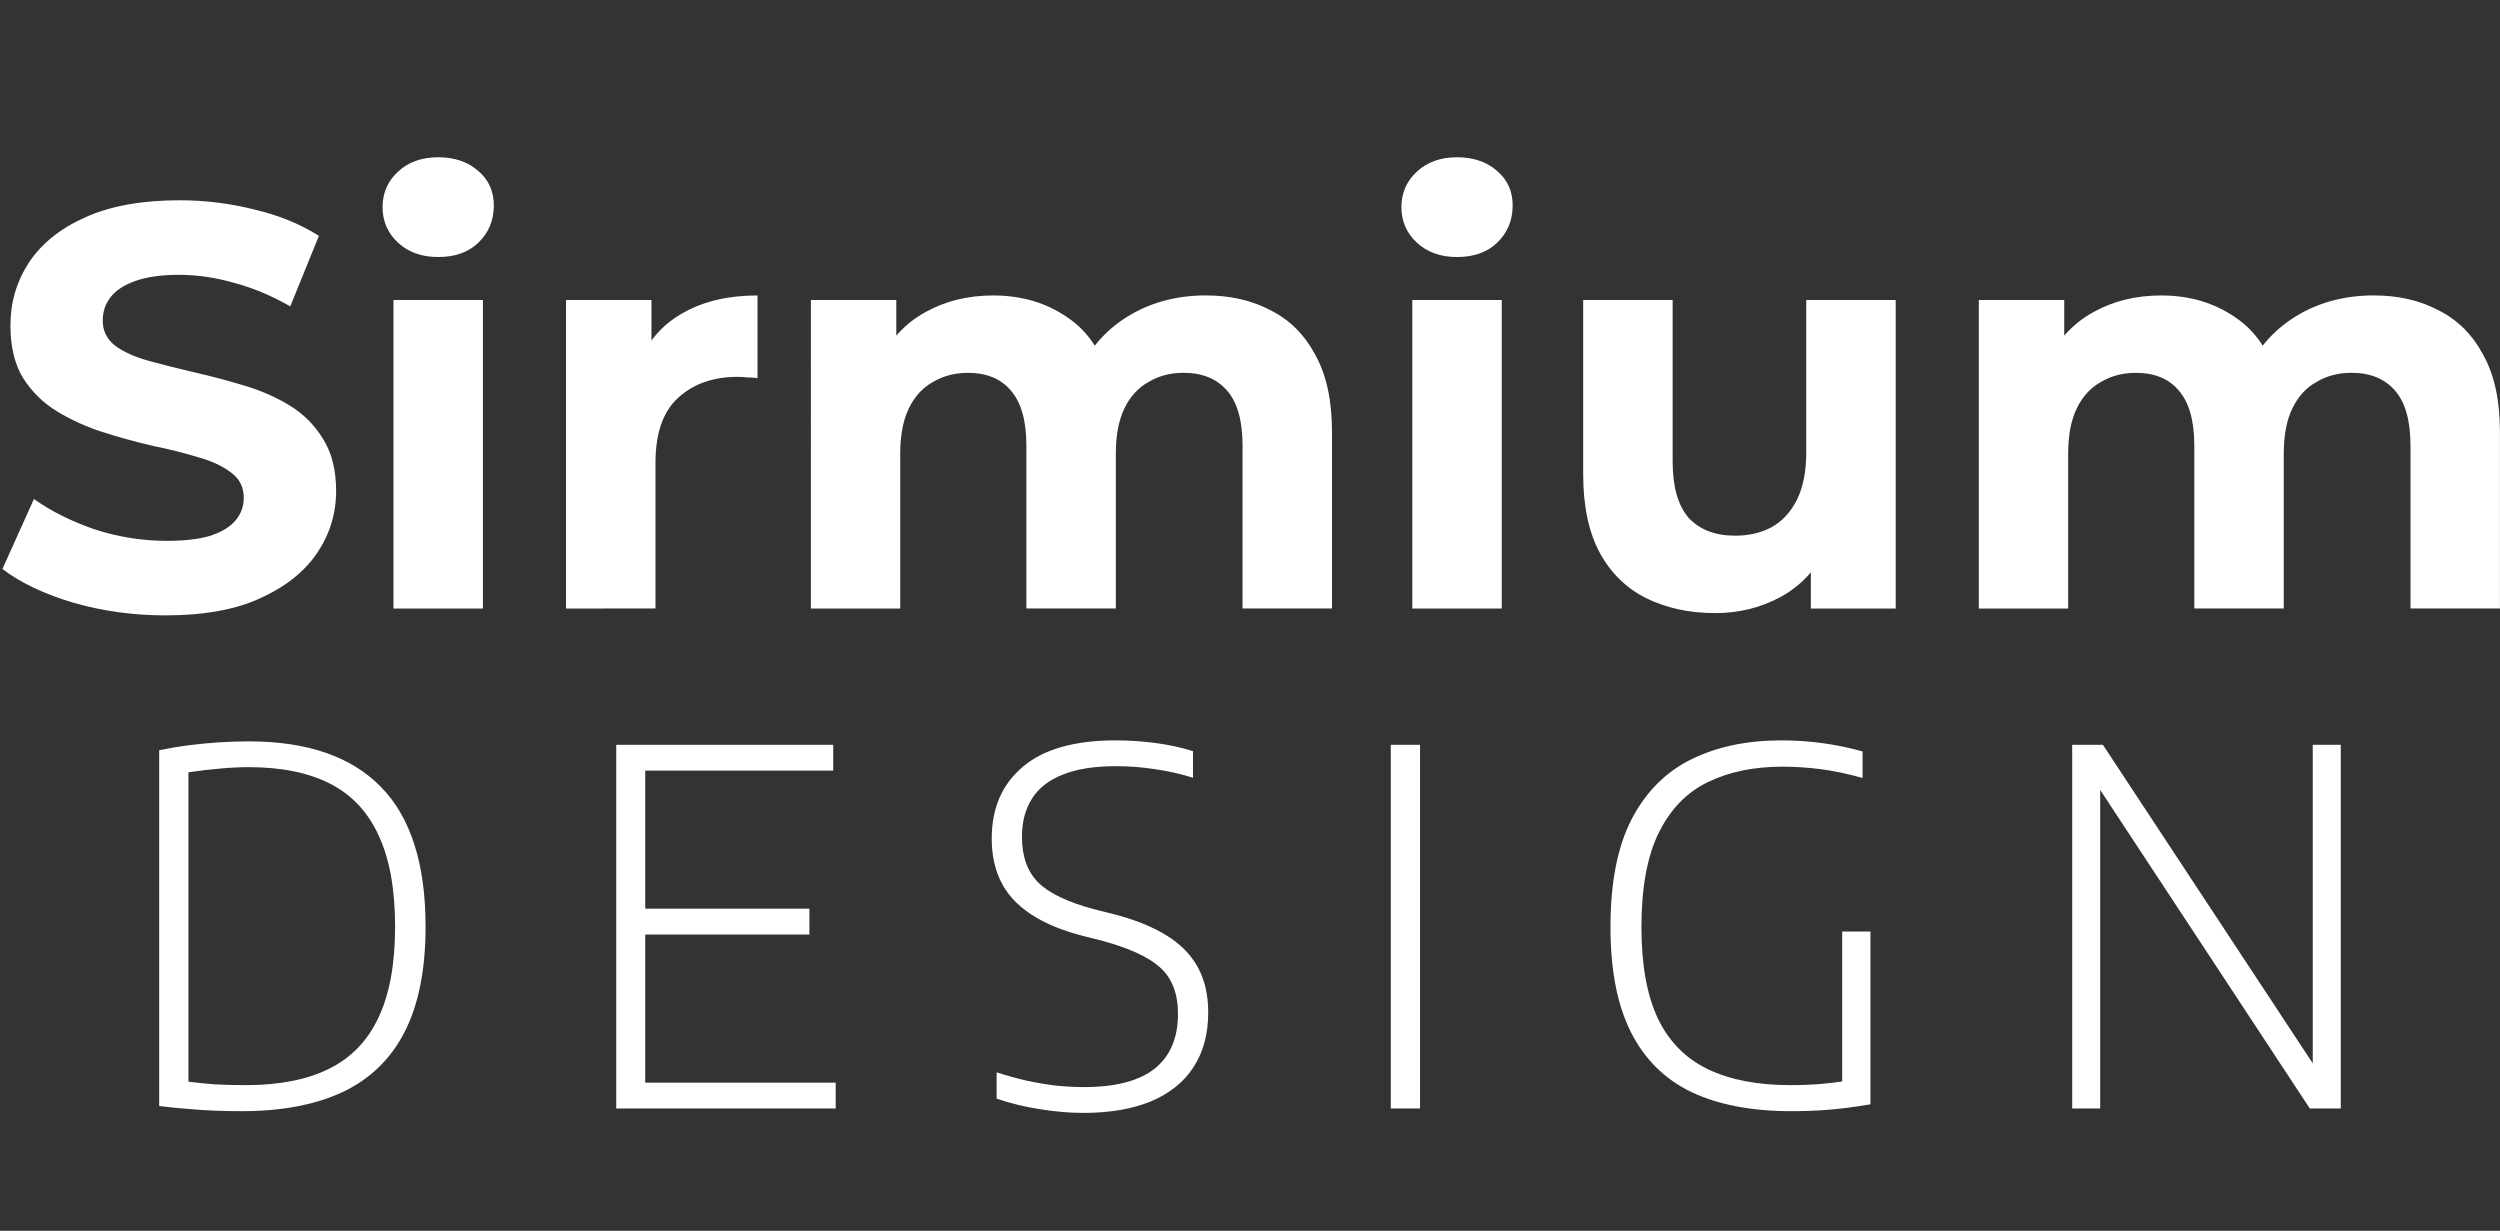 <svg xmlns:inkscape="http://www.inkscape.org/namespaces/inkscape" xmlns:sodipodi="http://sodipodi.sourceforge.net/DTD/sodipodi-0.dtd" xmlns="http://www.w3.org/2000/svg" xmlns:svg="http://www.w3.org/2000/svg" id="Layer_1" x="0px" y="0px" width="81.391px" height="40.07px" viewBox="0 0 81.391 40.07" xml:space="preserve" sodipodi:docname="sierra_business_path-white.svg" inkscape:version="1.3.2 (091e20e, 2023-11-25, custom)"><rect x="0" y="0" width="81.391" height="40.07" fill="#333333" stroke="none"/><path d="m 7.863,36.176 q -0.432,0 -0.856,-0.016 -0.416,-0.016 -0.864,-0.056 -0.44,-0.032 -0.96,-0.096 v -11.584 q 0.456,-0.096 0.952,-0.16 0.496,-0.064 0.992,-0.096 0.504,-0.032 0.976,-0.032 2.848,0 4.296,1.48 1.456,1.48 1.456,4.552 0,2.08 -0.672,3.408 -0.672,1.328 -2.008,1.968 -1.336,0.632 -3.312,0.632 z m 0.152,-0.848 q 1.616,0 2.688,-0.528 1.08,-0.528 1.616,-1.664 0.544,-1.144 0.544,-2.968 0,-1.808 -0.528,-2.952 -0.52,-1.152 -1.576,-1.696 -1.056,-0.544 -2.656,-0.544 -0.464,0 -0.96,0.048 -0.488,0.04 -1.008,0.12 v 10.072 q 0.44,0.056 0.88,0.088 0.448,0.024 1,0.024 z m 12.048,0.76 v -11.84 h 7.064 v 0.84 h -6.12 v 10.16 h 6.2 v 0.84 z m 0.624,-5.664 v -0.84 h 5.664 v 0.84 z m 14.576,5.808 q -0.664,0 -1.4,-0.12 -0.736,-0.112 -1.416,-0.344 v -0.856 q 0.496,0.16 0.984,0.272 0.488,0.104 0.952,0.16 0.472,0.048 0.904,0.048 1.544,0 2.304,-0.6 0.76,-0.608 0.76,-1.784 0,-0.992 -0.584,-1.512 -0.576,-0.52 -1.928,-0.88 l -0.576,-0.144 q -1.496,-0.384 -2.24,-1.152 -0.736,-0.768 -0.736,-2.024 0,-1.48 1.016,-2.336 1.016,-0.856 3.016,-0.856 0.656,0 1.312,0.088 0.664,0.088 1.208,0.264 v 0.864 q -0.616,-0.192 -1.248,-0.28 -0.624,-0.096 -1.264,-0.096 -1.04,0 -1.72,0.272 -0.68,0.264 -1.008,0.784 -0.328,0.512 -0.328,1.24 0,0.96 0.528,1.488 0.528,0.528 1.816,0.872 l 0.576,0.144 q 1.08,0.272 1.776,0.704 0.696,0.424 1.032,1.048 0.336,0.616 0.336,1.464 0,1.048 -0.48,1.784 -0.472,0.728 -1.384,1.112 -0.912,0.376 -2.208,0.376 z m 10.016,-0.144 v -11.84 h 0.952 v 11.84 z m 13.048,0.088 q -1.936,0 -3.248,-0.616 -1.304,-0.624 -1.976,-1.944 -0.672,-1.328 -0.672,-3.432 0,-2.176 0.688,-3.512 0.696,-1.336 1.944,-1.952 1.256,-0.616 2.928,-0.616 0.68,0 1.328,0.088 0.656,0.088 1.32,0.272 v 0.864 q -0.744,-0.208 -1.376,-0.288 -0.624,-0.08 -1.232,-0.08 -1.4,0 -2.432,0.504 -1.024,0.496 -1.592,1.64 -0.568,1.144 -0.568,3.08 0,1.84 0.536,2.976 0.544,1.128 1.624,1.648 1.08,0.52 2.688,0.52 0.592,0 1.096,-0.048 0.504,-0.048 0.952,-0.136 l -0.36,0.424 v -5.24 h 0.92 v 5.624 q -0.744,0.128 -1.344,0.176 -0.592,0.048 -1.224,0.048 z m 9.136,-0.088 v -11.84 h 1 l 7.12,10.808 h -0.288 v -10.808 h 0.912 v 11.84 h -1.008 l -7.112,-10.808 h 0.288 v 10.808 z" id="text1" style="font-weight:300;font-size:16px;line-height:1.25;font-family:'Encode Sans';-inkscape-font-specification:'Encode Sans, Light';stroke-width:1.091;fill:#ffffff" aria-label="D E S I G N"></path><defs id="defs16"></defs><path d="m 5.399,20.035 q -1.568,0 -3.005,-0.411 Q 0.956,19.195 0.079,18.523 L 1.105,16.246 q 0.84,0.597 1.979,0.989 1.157,0.373 2.333,0.373 0.896,0 1.437,-0.168 0.56,-0.187 0.821,-0.504 0.261,-0.317 0.261,-0.728 0,-0.523 -0.411,-0.821 Q 7.116,15.07 6.444,14.883 5.772,14.678 4.951,14.51 4.148,14.323 3.327,14.062 2.524,13.8 1.852,13.39 1.18,12.979 0.751,12.307 0.34,11.635 0.34,10.59 q 0,-1.12 0.597,-2.035 0.616,-0.933 1.829,-1.475 1.232,-0.56 3.08,-0.56 1.232,0 2.427,0.299 Q 9.468,7.099 10.383,7.678 L 9.45,9.974 Q 8.535,9.451 7.62,9.208 6.705,8.947 5.828,8.947 q -0.877,0 -1.437,0.205 -0.56,0.205 -0.803,0.541 -0.243,0.317 -0.243,0.747 0,0.504 0.411,0.821 0.411,0.299 1.083,0.485 0.672,0.187 1.475,0.373 0.821,0.187 1.624,0.429 0.821,0.243 1.493,0.653 0.672,0.411 1.083,1.083 0.429,0.672 0.429,1.699 0,1.101 -0.616,2.016 -0.616,0.915 -1.848,1.475 -1.213,0.56 -3.08,0.56 z m 7.411,-0.224 V 9.768 h 2.912 V 19.811 Z M 14.266,8.368 q -0.803,0 -1.307,-0.467 -0.504,-0.467 -0.504,-1.157 0,-0.691 0.504,-1.157 0.504,-0.467 1.307,-0.467 0.803,0 1.307,0.448 0.504,0.429 0.504,1.12 0,0.728 -0.504,1.213 -0.485,0.467 -1.307,0.467 z M 18.428,19.811 V 9.768 h 2.781 v 2.837 l -0.392,-0.821 q 0.448,-1.064 1.437,-1.605 0.989,-0.56 2.408,-0.56 v 2.688 q -0.187,-0.019 -0.336,-0.019 -0.149,-0.019 -0.317,-0.019 -1.195,0 -1.941,0.691 -0.728,0.672 -0.728,2.109 v 4.741 z m 7.971,0 V 9.768 h 2.781 v 2.744 l -0.523,-0.803 q 0.523,-1.027 1.475,-1.549 0.971,-0.541 2.203,-0.541 1.381,0 2.408,0.709 1.045,0.691 1.381,2.128 l -1.027,-0.28 q 0.504,-1.176 1.605,-1.867 1.12,-0.691 2.557,-0.691 1.195,0 2.109,0.485 0.933,0.467 1.456,1.456 0.541,0.971 0.541,2.501 v 5.749 h -2.912 v -5.301 q 0,-1.213 -0.504,-1.792 -0.504,-0.579 -1.419,-0.579 -0.635,0 -1.139,0.299 -0.504,0.28 -0.784,0.859 -0.28,0.579 -0.28,1.475 v 5.04 h -2.912 v -5.301 q 0,-1.213 -0.504,-1.792 -0.485,-0.579 -1.4,-0.579 -0.635,0 -1.139,0.299 -0.504,0.28 -0.784,0.859 -0.28,0.579 -0.28,1.475 v 5.04 z m 19.581,0 V 9.768 h 2.912 V 19.811 Z M 47.436,8.368 q -0.803,0 -1.307,-0.467 -0.504,-0.467 -0.504,-1.157 0,-0.691 0.504,-1.157 0.504,-0.467 1.307,-0.467 0.803,0 1.307,0.448 0.504,0.429 0.504,1.12 0,0.728 -0.504,1.213 -0.485,0.467 -1.307,0.467 z m 8.4,11.592 q -1.251,0 -2.24,-0.485 Q 52.626,18.99 52.084,18 51.543,16.992 51.543,15.443 V 9.768 h 2.912 v 5.245 q 0,1.251 0.523,1.848 0.541,0.579 1.512,0.579 0.672,0 1.195,-0.28 0.523,-0.299 0.821,-0.896 0.299,-0.616 0.299,-1.531 V 9.768 h 2.912 V 19.811 H 58.954 v -2.763 l 0.504,0.803 q -0.504,1.045 -1.493,1.587 -0.971,0.523 -2.128,0.523 z m 8.587,-0.149 V 9.768 h 2.781 v 2.744 l -0.523,-0.803 q 0.523,-1.027 1.475,-1.549 0.971,-0.541 2.203,-0.541 1.381,0 2.408,0.709 1.045,0.691 1.381,2.128 l -1.027,-0.28 q 0.504,-1.176 1.605,-1.867 1.12,-0.691 2.557,-0.691 1.195,0 2.109,0.485 0.933,0.467 1.456,1.456 0.541,0.971 0.541,2.501 v 5.749 h -2.912 v -5.301 q 0,-1.213 -0.504,-1.792 -0.504,-0.579 -1.419,-0.579 -0.635,0 -1.139,0.299 -0.504,0.28 -0.784,0.859 -0.28,0.579 -0.28,1.475 v 5.04 h -2.912 v -5.301 q 0,-1.213 -0.504,-1.792 -0.485,-0.579 -1.4,-0.579 -0.635,0 -1.139,0.299 -0.504,0.28 -0.784,0.859 -0.28,0.579 -0.28,1.475 v 5.04 z" id="text16" style="font-size:18.667px;line-height:1.25;font-family:Montserrat;-inkscape-font-specification:'Montserrat, Normal';fill:#ffffff" aria-label="Sirmium"></path></svg>